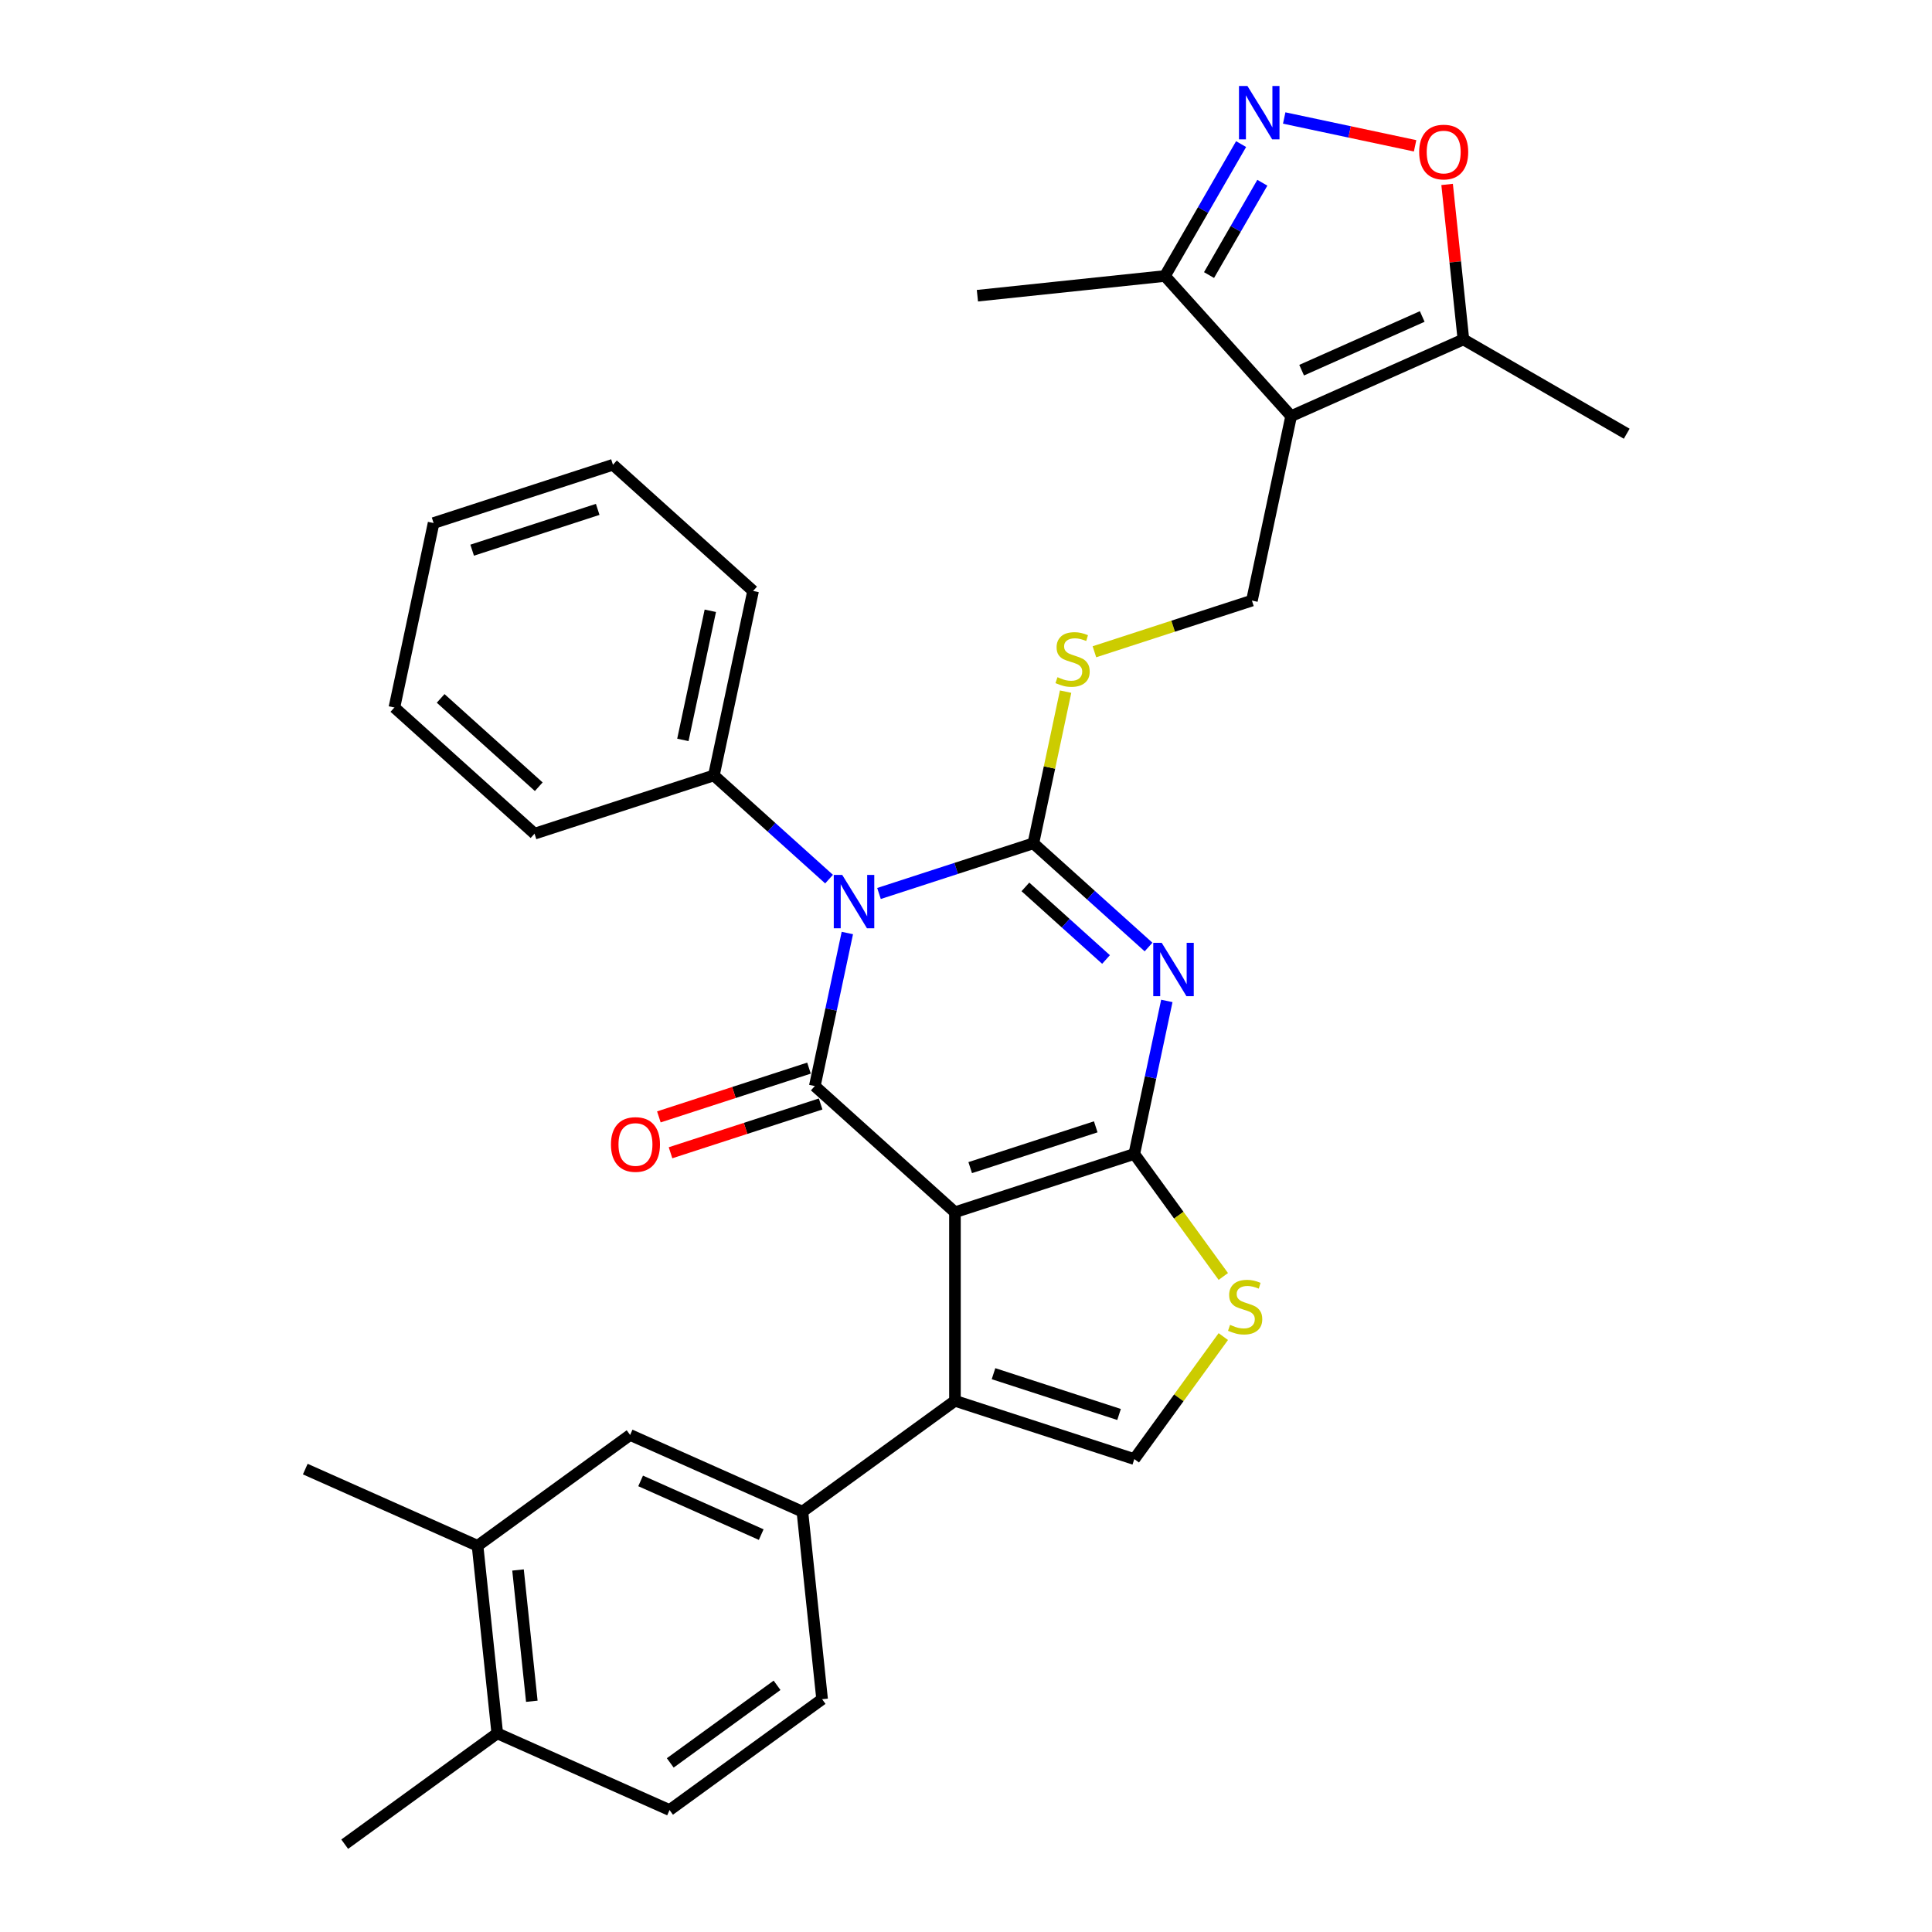 <?xml version='1.0' encoding='iso-8859-1'?>
<svg version='1.1' baseProfile='full'
              xmlns='http://www.w3.org/2000/svg'
                      xmlns:rdkit='http://www.rdkit.org/xml'
                      xmlns:xlink='http://www.w3.org/1999/xlink'
                  xml:space='preserve'
width='1000px' height='1000px' viewBox='0 0 1000 1000'>
<!-- END OF HEADER -->
<rect style='opacity:1.0;fill:#FFFFFF;stroke:none' width='1000' height='1000' x='0' y='0'> </rect>
<path class='bond-2' d='M 494.283,627.45 L 587.113,597.288' style='fill:none;fill-rule:evenodd;stroke:#000000;stroke-width:6px;stroke-linecap:butt;stroke-linejoin:miter;stroke-opacity:1' />
<path class='bond-2' d='M 502.175,604.36 L 567.156,583.246' style='fill:none;fill-rule:evenodd;stroke:#000000;stroke-width:6px;stroke-linecap:butt;stroke-linejoin:miter;stroke-opacity:1' />
<path class='bond-4' d='M 494.283,627.45 L 421.746,562.138' style='fill:none;fill-rule:evenodd;stroke:#000000;stroke-width:6px;stroke-linecap:butt;stroke-linejoin:miter;stroke-opacity:1' />
<path class='bond-5' d='M 494.283,627.45 L 494.283,725.057' style='fill:none;fill-rule:evenodd;stroke:#000000;stroke-width:6px;stroke-linecap:butt;stroke-linejoin:miter;stroke-opacity:1' />
<path class='bond-0' d='M 438.584,482.925 L 430.165,522.532' style='fill:none;fill-rule:evenodd;stroke:#0000FF;stroke-width:6px;stroke-linecap:butt;stroke-linejoin:miter;stroke-opacity:1' />
<path class='bond-0' d='M 430.165,522.532 L 421.746,562.138' style='fill:none;fill-rule:evenodd;stroke:#000000;stroke-width:6px;stroke-linecap:butt;stroke-linejoin:miter;stroke-opacity:1' />
<path class='bond-1' d='M 454.963,462.465 L 494.917,449.483' style='fill:none;fill-rule:evenodd;stroke:#0000FF;stroke-width:6px;stroke-linecap:butt;stroke-linejoin:miter;stroke-opacity:1' />
<path class='bond-1' d='M 494.917,449.483 L 534.87,436.502' style='fill:none;fill-rule:evenodd;stroke:#000000;stroke-width:6px;stroke-linecap:butt;stroke-linejoin:miter;stroke-opacity:1' />
<path class='bond-17' d='M 429.117,455.028 L 399.31,428.19' style='fill:none;fill-rule:evenodd;stroke:#0000FF;stroke-width:6px;stroke-linecap:butt;stroke-linejoin:miter;stroke-opacity:1' />
<path class='bond-17' d='M 399.31,428.19 L 369.504,401.352' style='fill:none;fill-rule:evenodd;stroke:#000000;stroke-width:6px;stroke-linecap:butt;stroke-linejoin:miter;stroke-opacity:1' />
<path class='bond-13' d='M 534.87,436.502 L 543.214,397.247' style='fill:none;fill-rule:evenodd;stroke:#000000;stroke-width:6px;stroke-linecap:butt;stroke-linejoin:miter;stroke-opacity:1' />
<path class='bond-13' d='M 543.214,397.247 L 551.558,357.992' style='fill:none;fill-rule:evenodd;stroke:#CCCC00;stroke-width:6px;stroke-linecap:butt;stroke-linejoin:miter;stroke-opacity:1' />
<path class='bond-33' d='M 534.87,436.502 L 564.677,463.34' style='fill:none;fill-rule:evenodd;stroke:#000000;stroke-width:6px;stroke-linecap:butt;stroke-linejoin:miter;stroke-opacity:1' />
<path class='bond-33' d='M 564.677,463.34 L 594.483,490.178' style='fill:none;fill-rule:evenodd;stroke:#0000FF;stroke-width:6px;stroke-linecap:butt;stroke-linejoin:miter;stroke-opacity:1' />
<path class='bond-33' d='M 530.75,459.06 L 551.614,477.847' style='fill:none;fill-rule:evenodd;stroke:#000000;stroke-width:6px;stroke-linecap:butt;stroke-linejoin:miter;stroke-opacity:1' />
<path class='bond-33' d='M 551.614,477.847 L 572.479,496.634' style='fill:none;fill-rule:evenodd;stroke:#0000FF;stroke-width:6px;stroke-linecap:butt;stroke-linejoin:miter;stroke-opacity:1' />
<path class='bond-3' d='M 587.113,597.288 L 595.531,557.682' style='fill:none;fill-rule:evenodd;stroke:#000000;stroke-width:6px;stroke-linecap:butt;stroke-linejoin:miter;stroke-opacity:1' />
<path class='bond-3' d='M 595.531,557.682 L 603.95,518.075' style='fill:none;fill-rule:evenodd;stroke:#0000FF;stroke-width:6px;stroke-linecap:butt;stroke-linejoin:miter;stroke-opacity:1' />
<path class='bond-7' d='M 587.113,597.288 L 610.147,628.992' style='fill:none;fill-rule:evenodd;stroke:#000000;stroke-width:6px;stroke-linecap:butt;stroke-linejoin:miter;stroke-opacity:1' />
<path class='bond-7' d='M 610.147,628.992 L 633.182,660.697' style='fill:none;fill-rule:evenodd;stroke:#CCCC00;stroke-width:6px;stroke-linecap:butt;stroke-linejoin:miter;stroke-opacity:1' />
<path class='bond-18' d='M 418.73,552.855 L 379.88,565.479' style='fill:none;fill-rule:evenodd;stroke:#000000;stroke-width:6px;stroke-linecap:butt;stroke-linejoin:miter;stroke-opacity:1' />
<path class='bond-18' d='M 379.88,565.479 L 341.029,578.102' style='fill:none;fill-rule:evenodd;stroke:#FF0000;stroke-width:6px;stroke-linecap:butt;stroke-linejoin:miter;stroke-opacity:1' />
<path class='bond-18' d='M 424.763,571.421 L 385.912,584.045' style='fill:none;fill-rule:evenodd;stroke:#000000;stroke-width:6px;stroke-linecap:butt;stroke-linejoin:miter;stroke-opacity:1' />
<path class='bond-18' d='M 385.912,584.045 L 347.062,596.668' style='fill:none;fill-rule:evenodd;stroke:#FF0000;stroke-width:6px;stroke-linecap:butt;stroke-linejoin:miter;stroke-opacity:1' />
<path class='bond-9' d='M 494.283,725.057 L 587.113,755.22' style='fill:none;fill-rule:evenodd;stroke:#000000;stroke-width:6px;stroke-linecap:butt;stroke-linejoin:miter;stroke-opacity:1' />
<path class='bond-9' d='M 514.24,711.016 L 579.221,732.129' style='fill:none;fill-rule:evenodd;stroke:#000000;stroke-width:6px;stroke-linecap:butt;stroke-linejoin:miter;stroke-opacity:1' />
<path class='bond-12' d='M 494.283,725.057 L 415.317,782.429' style='fill:none;fill-rule:evenodd;stroke:#000000;stroke-width:6px;stroke-linecap:butt;stroke-linejoin:miter;stroke-opacity:1' />
<path class='bond-6' d='M 668.287,215.391 L 647.994,310.865' style='fill:none;fill-rule:evenodd;stroke:#000000;stroke-width:6px;stroke-linecap:butt;stroke-linejoin:miter;stroke-opacity:1' />
<path class='bond-11' d='M 668.287,215.391 L 757.456,175.691' style='fill:none;fill-rule:evenodd;stroke:#000000;stroke-width:6px;stroke-linecap:butt;stroke-linejoin:miter;stroke-opacity:1' />
<path class='bond-11' d='M 673.722,191.602 L 736.14,163.812' style='fill:none;fill-rule:evenodd;stroke:#000000;stroke-width:6px;stroke-linecap:butt;stroke-linejoin:miter;stroke-opacity:1' />
<path class='bond-14' d='M 668.287,215.391 L 602.975,142.855' style='fill:none;fill-rule:evenodd;stroke:#000000;stroke-width:6px;stroke-linecap:butt;stroke-linejoin:miter;stroke-opacity:1' />
<path class='bond-32' d='M 633.182,691.811 L 610.147,723.515' style='fill:none;fill-rule:evenodd;stroke:#CCCC00;stroke-width:6px;stroke-linecap:butt;stroke-linejoin:miter;stroke-opacity:1' />
<path class='bond-32' d='M 610.147,723.515 L 587.113,755.22' style='fill:none;fill-rule:evenodd;stroke:#000000;stroke-width:6px;stroke-linecap:butt;stroke-linejoin:miter;stroke-opacity:1' />
<path class='bond-8' d='M 642.39,74.586 L 622.683,108.721' style='fill:none;fill-rule:evenodd;stroke:#0000FF;stroke-width:6px;stroke-linecap:butt;stroke-linejoin:miter;stroke-opacity:1' />
<path class='bond-8' d='M 622.683,108.721 L 602.975,142.855' style='fill:none;fill-rule:evenodd;stroke:#000000;stroke-width:6px;stroke-linecap:butt;stroke-linejoin:miter;stroke-opacity:1' />
<path class='bond-8' d='M 653.384,94.587 L 639.589,118.481' style='fill:none;fill-rule:evenodd;stroke:#0000FF;stroke-width:6px;stroke-linecap:butt;stroke-linejoin:miter;stroke-opacity:1' />
<path class='bond-8' d='M 639.589,118.481 L 625.794,142.375' style='fill:none;fill-rule:evenodd;stroke:#000000;stroke-width:6px;stroke-linecap:butt;stroke-linejoin:miter;stroke-opacity:1' />
<path class='bond-36' d='M 664.702,61.072 L 698.578,68.272' style='fill:none;fill-rule:evenodd;stroke:#0000FF;stroke-width:6px;stroke-linecap:butt;stroke-linejoin:miter;stroke-opacity:1' />
<path class='bond-36' d='M 698.578,68.272 L 732.454,75.473' style='fill:none;fill-rule:evenodd;stroke:#FF0000;stroke-width:6px;stroke-linecap:butt;stroke-linejoin:miter;stroke-opacity:1' />
<path class='bond-10' d='M 749.024,95.465 L 753.24,135.578' style='fill:none;fill-rule:evenodd;stroke:#FF0000;stroke-width:6px;stroke-linecap:butt;stroke-linejoin:miter;stroke-opacity:1' />
<path class='bond-10' d='M 753.24,135.578 L 757.456,175.691' style='fill:none;fill-rule:evenodd;stroke:#000000;stroke-width:6px;stroke-linecap:butt;stroke-linejoin:miter;stroke-opacity:1' />
<path class='bond-23' d='M 757.456,175.691 L 841.986,224.494' style='fill:none;fill-rule:evenodd;stroke:#000000;stroke-width:6px;stroke-linecap:butt;stroke-linejoin:miter;stroke-opacity:1' />
<path class='bond-16' d='M 415.317,782.429 L 326.148,742.729' style='fill:none;fill-rule:evenodd;stroke:#000000;stroke-width:6px;stroke-linecap:butt;stroke-linejoin:miter;stroke-opacity:1' />
<path class='bond-16' d='M 394.002,794.308 L 331.584,766.518' style='fill:none;fill-rule:evenodd;stroke:#000000;stroke-width:6px;stroke-linecap:butt;stroke-linejoin:miter;stroke-opacity:1' />
<path class='bond-20' d='M 415.317,782.429 L 425.52,879.502' style='fill:none;fill-rule:evenodd;stroke:#000000;stroke-width:6px;stroke-linecap:butt;stroke-linejoin:miter;stroke-opacity:1' />
<path class='bond-15' d='M 566.467,337.355 L 607.23,324.11' style='fill:none;fill-rule:evenodd;stroke:#CCCC00;stroke-width:6px;stroke-linecap:butt;stroke-linejoin:miter;stroke-opacity:1' />
<path class='bond-15' d='M 607.23,324.11 L 647.994,310.865' style='fill:none;fill-rule:evenodd;stroke:#000000;stroke-width:6px;stroke-linecap:butt;stroke-linejoin:miter;stroke-opacity:1' />
<path class='bond-24' d='M 602.975,142.855 L 505.903,153.058' style='fill:none;fill-rule:evenodd;stroke:#000000;stroke-width:6px;stroke-linecap:butt;stroke-linejoin:miter;stroke-opacity:1' />
<path class='bond-19' d='M 326.148,742.729 L 247.182,800.101' style='fill:none;fill-rule:evenodd;stroke:#000000;stroke-width:6px;stroke-linecap:butt;stroke-linejoin:miter;stroke-opacity:1' />
<path class='bond-26' d='M 369.504,401.352 L 389.798,305.878' style='fill:none;fill-rule:evenodd;stroke:#000000;stroke-width:6px;stroke-linecap:butt;stroke-linejoin:miter;stroke-opacity:1' />
<path class='bond-26' d='M 353.453,382.972 L 367.659,316.14' style='fill:none;fill-rule:evenodd;stroke:#000000;stroke-width:6px;stroke-linecap:butt;stroke-linejoin:miter;stroke-opacity:1' />
<path class='bond-27' d='M 369.504,401.352 L 276.674,431.514' style='fill:none;fill-rule:evenodd;stroke:#000000;stroke-width:6px;stroke-linecap:butt;stroke-linejoin:miter;stroke-opacity:1' />
<path class='bond-25' d='M 247.182,800.101 L 158.014,760.401' style='fill:none;fill-rule:evenodd;stroke:#000000;stroke-width:6px;stroke-linecap:butt;stroke-linejoin:miter;stroke-opacity:1' />
<path class='bond-34' d='M 247.182,800.101 L 257.385,897.173' style='fill:none;fill-rule:evenodd;stroke:#000000;stroke-width:6px;stroke-linecap:butt;stroke-linejoin:miter;stroke-opacity:1' />
<path class='bond-34' d='M 268.127,812.621 L 275.269,880.572' style='fill:none;fill-rule:evenodd;stroke:#000000;stroke-width:6px;stroke-linecap:butt;stroke-linejoin:miter;stroke-opacity:1' />
<path class='bond-22' d='M 425.52,879.502 L 346.554,936.874' style='fill:none;fill-rule:evenodd;stroke:#000000;stroke-width:6px;stroke-linecap:butt;stroke-linejoin:miter;stroke-opacity:1' />
<path class='bond-22' d='M 402.2,872.314 L 346.924,912.475' style='fill:none;fill-rule:evenodd;stroke:#000000;stroke-width:6px;stroke-linecap:butt;stroke-linejoin:miter;stroke-opacity:1' />
<path class='bond-21' d='M 257.385,897.173 L 346.554,936.874' style='fill:none;fill-rule:evenodd;stroke:#000000;stroke-width:6px;stroke-linecap:butt;stroke-linejoin:miter;stroke-opacity:1' />
<path class='bond-28' d='M 257.385,897.173 L 178.419,954.545' style='fill:none;fill-rule:evenodd;stroke:#000000;stroke-width:6px;stroke-linecap:butt;stroke-linejoin:miter;stroke-opacity:1' />
<path class='bond-30' d='M 389.798,305.878 L 317.261,240.566' style='fill:none;fill-rule:evenodd;stroke:#000000;stroke-width:6px;stroke-linecap:butt;stroke-linejoin:miter;stroke-opacity:1' />
<path class='bond-29' d='M 276.674,431.514 L 204.138,366.203' style='fill:none;fill-rule:evenodd;stroke:#000000;stroke-width:6px;stroke-linecap:butt;stroke-linejoin:miter;stroke-opacity:1' />
<path class='bond-29' d='M 278.856,407.21 L 228.081,361.492' style='fill:none;fill-rule:evenodd;stroke:#000000;stroke-width:6px;stroke-linecap:butt;stroke-linejoin:miter;stroke-opacity:1' />
<path class='bond-31' d='M 204.138,366.203 L 224.431,270.728' style='fill:none;fill-rule:evenodd;stroke:#000000;stroke-width:6px;stroke-linecap:butt;stroke-linejoin:miter;stroke-opacity:1' />
<path class='bond-35' d='M 317.261,240.566 L 224.431,270.728' style='fill:none;fill-rule:evenodd;stroke:#000000;stroke-width:6px;stroke-linecap:butt;stroke-linejoin:miter;stroke-opacity:1' />
<path class='bond-35' d='M 309.369,263.656 L 244.388,284.77' style='fill:none;fill-rule:evenodd;stroke:#000000;stroke-width:6px;stroke-linecap:butt;stroke-linejoin:miter;stroke-opacity:1' />
<path  class='atom-1' d='M 435.93 452.843
L 444.988 467.484
Q 445.886 468.929, 447.33 471.544
Q 448.775 474.16, 448.853 474.316
L 448.853 452.843
L 452.523 452.843
L 452.523 480.485
L 448.736 480.485
L 439.014 464.478
Q 437.882 462.604, 436.672 460.456
Q 435.5 458.309, 435.149 457.645
L 435.149 480.485
L 431.557 480.485
L 431.557 452.843
L 435.93 452.843
' fill='#0000FF'/>
<path  class='atom-4' d='M 601.296 487.993
L 610.354 502.634
Q 611.252 504.078, 612.697 506.694
Q 614.141 509.31, 614.219 509.466
L 614.219 487.993
L 617.889 487.993
L 617.889 515.635
L 614.102 515.635
L 604.38 499.627
Q 603.248 497.753, 602.038 495.606
Q 600.867 493.459, 600.515 492.795
L 600.515 515.635
L 596.923 515.635
L 596.923 487.993
L 601.296 487.993
' fill='#0000FF'/>
<path  class='atom-8' d='M 636.676 685.741
Q 636.988 685.858, 638.277 686.405
Q 639.565 686.952, 640.971 687.303
Q 642.415 687.615, 643.821 687.615
Q 646.437 687.615, 647.959 686.366
Q 649.482 685.077, 649.482 682.852
Q 649.482 681.329, 648.701 680.392
Q 647.959 679.455, 646.788 678.948
Q 645.617 678.44, 643.665 677.855
Q 641.205 677.113, 639.721 676.41
Q 638.277 675.707, 637.223 674.224
Q 636.208 672.74, 636.208 670.241
Q 636.208 666.766, 638.55 664.619
Q 640.932 662.472, 645.617 662.472
Q 648.818 662.472, 652.449 663.994
L 651.551 667.001
Q 648.233 665.634, 645.734 665.634
Q 643.04 665.634, 641.556 666.766
Q 640.073 667.86, 640.112 669.773
Q 640.112 671.256, 640.854 672.154
Q 641.635 673.052, 642.728 673.56
Q 643.86 674.067, 645.734 674.653
Q 648.233 675.434, 649.716 676.215
Q 651.2 676.996, 652.254 678.596
Q 653.347 680.158, 653.347 682.852
Q 653.347 686.678, 650.771 688.747
Q 648.233 690.778, 643.977 690.778
Q 641.517 690.778, 639.643 690.231
Q 637.808 689.724, 635.622 688.826
L 636.676 685.741
' fill='#CCCC00'/>
<path  class='atom-9' d='M 645.669 44.504
L 654.727 59.145
Q 655.625 60.589, 657.069 63.205
Q 658.514 65.821, 658.592 65.977
L 658.592 44.504
L 662.262 44.504
L 662.262 72.146
L 658.475 72.146
L 648.753 56.138
Q 647.621 54.264, 646.411 52.117
Q 645.239 49.97, 644.888 49.306
L 644.888 72.146
L 641.296 72.146
L 641.296 44.504
L 645.669 44.504
' fill='#0000FF'/>
<path  class='atom-11' d='M 734.564 78.697
Q 734.564 72.059, 737.844 68.35
Q 741.123 64.641, 747.253 64.641
Q 753.383 64.641, 756.662 68.35
Q 759.942 72.059, 759.942 78.697
Q 759.942 85.412, 756.623 89.238
Q 753.305 93.025, 747.253 93.025
Q 741.162 93.025, 737.844 89.238
Q 734.564 85.451, 734.564 78.697
M 747.253 89.902
Q 751.47 89.902, 753.734 87.091
Q 756.038 84.241, 756.038 78.697
Q 756.038 73.269, 753.734 70.537
Q 751.47 67.764, 747.253 67.764
Q 743.036 67.764, 740.733 70.498
Q 738.468 73.231, 738.468 78.697
Q 738.468 84.28, 740.733 87.091
Q 743.036 89.902, 747.253 89.902
' fill='#FF0000'/>
<path  class='atom-14' d='M 547.355 350.515
Q 547.667 350.632, 548.956 351.179
Q 550.244 351.725, 551.65 352.077
Q 553.094 352.389, 554.5 352.389
Q 557.116 352.389, 558.639 351.14
Q 560.161 349.851, 560.161 347.626
Q 560.161 346.103, 559.38 345.166
Q 558.639 344.229, 557.467 343.722
Q 556.296 343.214, 554.344 342.628
Q 551.884 341.887, 550.4 341.184
Q 548.956 340.481, 547.902 338.997
Q 546.887 337.514, 546.887 335.015
Q 546.887 331.54, 549.229 329.393
Q 551.611 327.246, 556.296 327.246
Q 559.497 327.246, 563.128 328.768
L 562.23 331.775
Q 558.912 330.408, 556.413 330.408
Q 553.719 330.408, 552.235 331.54
Q 550.752 332.633, 550.791 334.547
Q 550.791 336.03, 551.533 336.928
Q 552.314 337.826, 553.407 338.334
Q 554.539 338.841, 556.413 339.427
Q 558.912 340.208, 560.395 340.989
Q 561.879 341.769, 562.933 343.37
Q 564.026 344.932, 564.026 347.626
Q 564.026 351.452, 561.45 353.521
Q 558.912 355.552, 554.656 355.552
Q 552.196 355.552, 550.322 355.005
Q 548.487 354.497, 546.301 353.599
L 547.355 350.515
' fill='#CCCC00'/>
<path  class='atom-19' d='M 316.228 592.379
Q 316.228 585.741, 319.507 582.032
Q 322.787 578.323, 328.917 578.323
Q 335.046 578.323, 338.326 582.032
Q 341.605 585.741, 341.605 592.379
Q 341.605 599.094, 338.287 602.92
Q 334.968 606.707, 328.917 606.707
Q 322.826 606.707, 319.507 602.92
Q 316.228 599.133, 316.228 592.379
M 328.917 603.584
Q 333.133 603.584, 335.398 600.773
Q 337.701 597.923, 337.701 592.379
Q 337.701 586.952, 335.398 584.219
Q 333.133 581.447, 328.917 581.447
Q 324.7 581.447, 322.396 584.18
Q 320.132 586.913, 320.132 592.379
Q 320.132 597.962, 322.396 600.773
Q 324.7 603.584, 328.917 603.584
' fill='#FF0000'/>
</svg>
